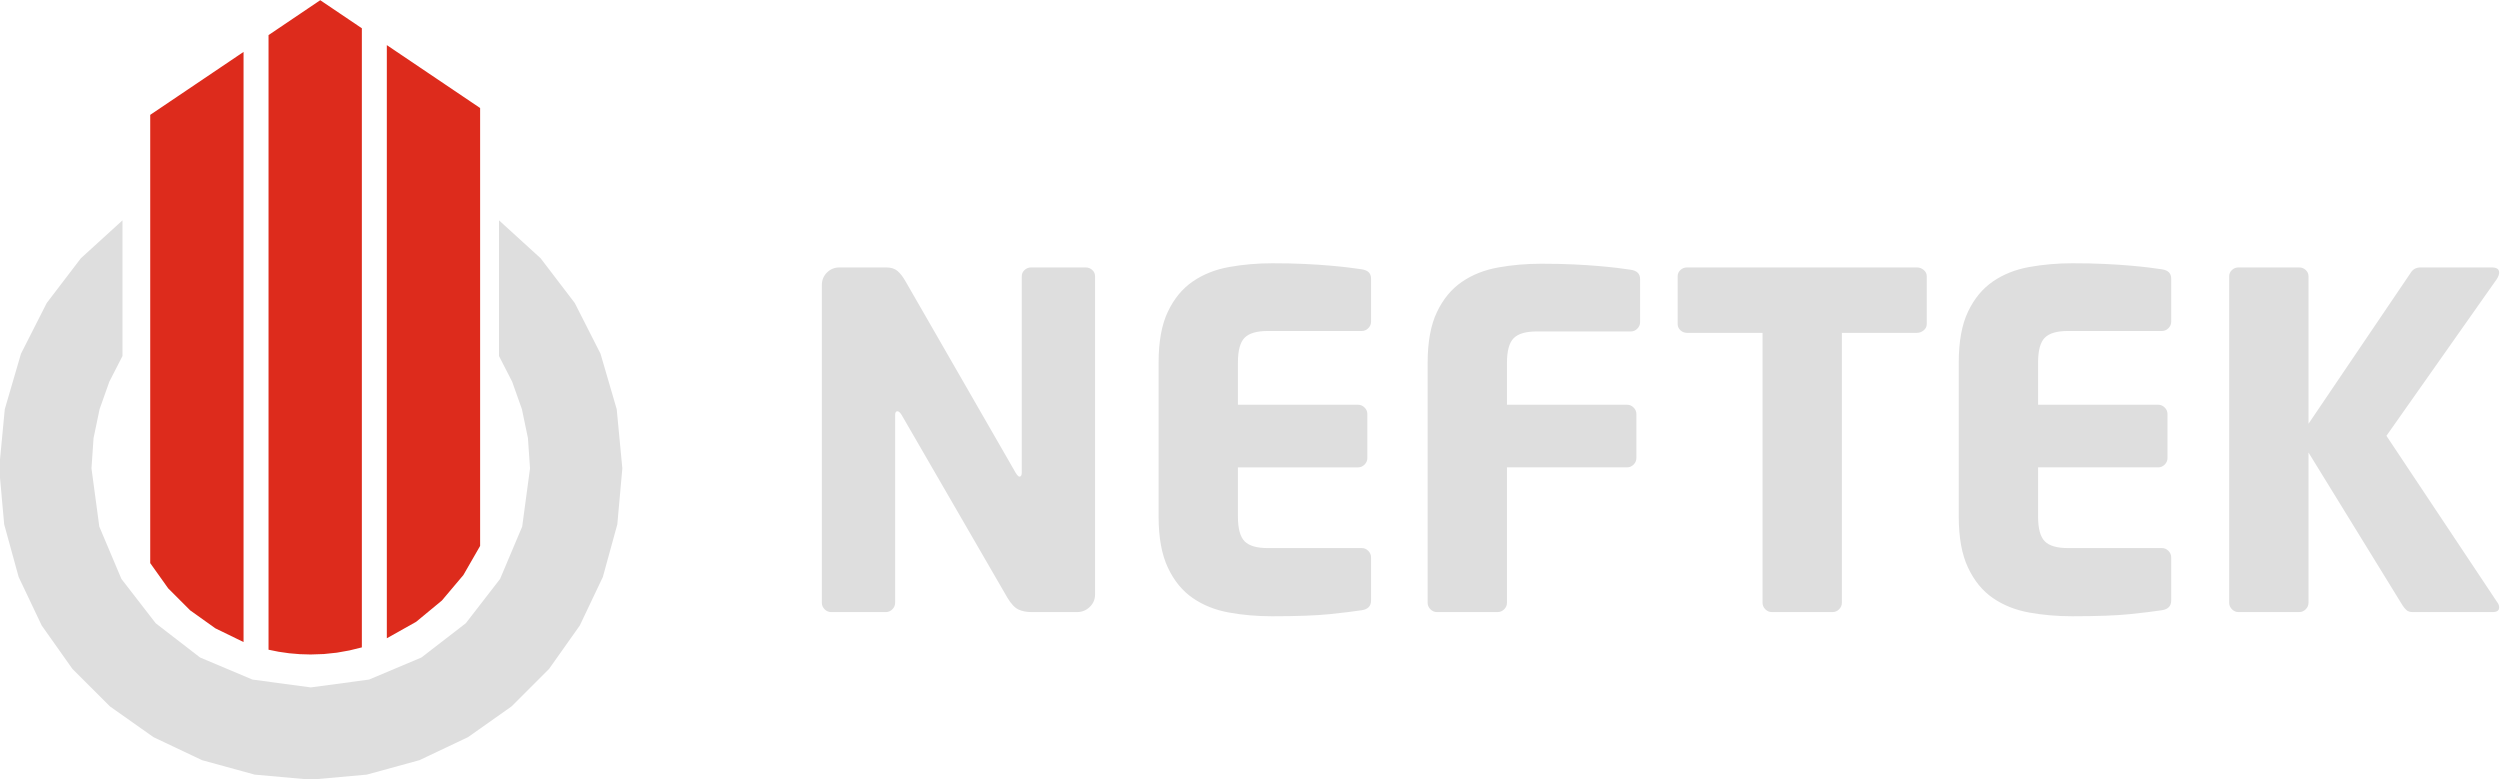 <?xml version="1.0" encoding="UTF-8"?> <!-- Creator: CorelDRAW --> <svg xmlns="http://www.w3.org/2000/svg" xmlns:xlink="http://www.w3.org/1999/xlink" xmlns:xodm="http://www.corel.com/coreldraw/odm/2003" xml:space="preserve" width="206.278mm" height="64.312mm" style="shape-rendering:geometricPrecision; text-rendering:geometricPrecision; image-rendering:optimizeQuality; fill-rule:evenodd; clip-rule:evenodd" viewBox="0 0 20627.8 6431.2"> <defs> <style type="text/css"> <![CDATA[ .fil1 {fill:#DD2B1C} .fil0 {fill:#DEDEDE} ]]> </style> </defs> <g id="Слой_x0020_1">  <polygon class="fil0" points="4117.28,1818.01 4117.28,2937.52 4225.81,3149.08 4306.21,3375.6 4356.09,3614.83 4373.25,3864.54 4308.63,4345.01 4126.24,4776.73 3843.33,5142.51 3477.16,5425.12 3044.99,5607.29 2563.99,5671.87 2083.05,5607.29 1650.85,5425.12 1284.68,5142.51 1001.76,4776.73 819.41,4345.01 754.79,3864.54 771.91,3614.83 821.83,3375.6 902.2,3149.08 1010.7,2937.52 1010.7,1818.01 667.41,2130.82 385.38,2500.44 173.17,2918.39 39.52,3376 -6.97,3864.58 34.46,4326.27 153.87,4760.8 344.07,5160.89 597.67,5519.37 907.53,5828.91 1266.39,6082.31 1666.92,6272.25 2101.88,6391.57 2564,6432.92 3026.14,6391.57 3461.1,6272.25 3861.64,6082.31 4220.47,5828.91 4530.35,5519.37 4783.99,5160.89 4974.16,4760.8 5093.57,4326.27 5135,3864.58 5088.51,3376 4954.82,2918.39 4742.62,2500.44 4460.55,2130.82 "></polygon> <path class="fil1" d="M2009.49 428.42l-770 519.31 0 3698.54 148.62 208.78 180.51 180.74 208.39 148.62 232.48 113.2 0 -4869.19 0 0zm976.02 -195.25l-343.22 -231.45 -426.57 287.88 0 5071.24 84.5 17.05 86.25 12.35 87.8 7.42 89.01 2.54 108.98 -3.69 106.86 -11.2 104.47 -18.6 102.13 -25.07 0 -5108.47 -0.21 0 0 0zm976.03 658.19l-769.79 -519.13 0 4894.22 241.69 -135.69 212.49 -175.63 177.62 -210.53 137.99 -240.11 0 -3613.13 0 0z"></path> <path class="fil0" d="M9035.47 4904.89c0,40.84 -14.67,75.26 -44.01,103.32 -29.35,28.07 -64.42,42.11 -105.26,42.11l-375.07 0c-40.81,0 -76.54,-7.01 -107.18,-21.05 -30.61,-14.02 -61.22,-46.55 -91.85,-97.6l-872.63 -1507.92c-12.76,-20.4 -24.22,-30.61 -34.45,-30.61 -12.76,0 -19.13,10.21 -19.13,30.61l0 1550.03c0,20.4 -7.66,38.27 -22.95,53.57 -15.32,15.31 -33.17,22.97 -53.58,22.97l-451.61 0c-20.44,0 -38.29,-7.66 -53.59,-22.97 -15.31,-15.3 -22.98,-33.17 -22.98,-53.57l0 -2621.64c0,-40.81 14.04,-75.26 42.12,-103.32 28.06,-28.06 62.51,-42.11 103.32,-42.11l386.55 0c38.29,0 68.91,9.59 91.86,28.71 22.98,19.13 45.93,49.12 68.91,89.94l907.08 1576.82c12.76,20.4 22.96,30.61 30.61,30.61 12.77,0 19.13,-11.48 19.13,-34.45l0 -1618.91c0,-20.41 7.66,-37.62 22.98,-51.67 15.31,-14.01 33.17,-21.05 53.58,-21.05l451.61 0c20.41,0 38.28,7.04 53.58,21.05 15.32,14.05 22.96,31.26 22.96,51.67l0 2625.45 0 0.01zm2277.26 49.77c0,45.91 -25.49,72.69 -76.54,80.35 -66.33,10.21 -155,21.05 -265.99,32.53 -111.01,11.51 -269.83,17.24 -476.51,17.24 -122.47,0 -239.84,-10.2 -352.75,-30.62 -112.91,-20.41 -212.42,-59.95 -297.89,-118.65 -86.12,-58.68 -155,-142.24 -206.04,-250.66 -51.67,-108.44 -77.19,-249.41 -77.19,-422.91l0 -1270.63c0,-173.5 25.52,-313.83 77.19,-420.99 51.04,-107.18 119.92,-190.08 206.04,-248.77 85.47,-58.67 185.62,-98.23 299.81,-118.64 114.18,-20.41 232.18,-30.61 354.65,-30.61 102.09,0 192.02,1.91 269.83,5.73 77.83,3.83 146.1,8.29 204.77,13.4 58.7,5.09 109.09,10.21 151.17,15.3 42.12,5.11 79.73,10.21 112.91,15.31 51.03,7.66 76.54,33.18 76.54,76.54l0 355.93c0,20.43 -7.64,38.29 -22.94,53.58 -15.32,15.32 -33.18,22.97 -53.59,22.97l-776.95 0c-89.31,0 -152.45,18.49 -189.45,55.48 -36.99,37 -55.5,105.25 -55.5,204.76l0 348.27 991.29 0c20.41,0 38.28,7.66 53.59,22.97 15.29,15.31 22.94,33.17 22.94,53.59l0 363.56c0,20.41 -7.65,38.27 -22.94,53.59 -15.32,15.31 -33.18,22.97 -53.59,22.97l-991.29 0 0 405.67c0,99.51 18.51,167.77 55.5,204.76 37,37 100.14,55.47 189.45,55.47l776.95 0c20.41,0 38.27,7.67 53.59,22.98 15.31,15.3 22.94,33.15 22.94,53.59l0 355.93 0 0.01zm2219.84 -2296.32c0,20.39 -7.62,38.26 -22.94,53.58 -15.32,15.29 -33.18,22.95 -53.58,22.95l-776.96 0c-89.31,0 -152.45,18.51 -189.45,55.5 -37,36.99 -55.5,105.25 -55.5,204.75l0 344.44 991.29 0c20.41,0 38.28,7.65 53.59,22.97 15.29,15.31 22.95,33.16 22.95,53.58l0 363.57c0,20.41 -7.66,38.27 -22.95,53.58 -15.32,15.32 -33.18,22.98 -53.59,22.98l-991.29 0 0 1117.54c0,20.4 -7.64,38.27 -22.95,53.57 -15.32,15.31 -33.8,22.97 -54.21,22.97l-500.12 0c-20.41,0 -38.92,-7.66 -54.21,-22.97 -15.32,-15.3 -22.99,-33.17 -22.99,-53.57l0 -1978.66c0,-173.5 25.53,-313.85 77.19,-420.99 51.04,-107.17 119.92,-190.09 206.04,-248.79 85.47,-58.68 185.62,-98.21 299.81,-118.64 114.18,-20.41 232.18,-30.61 354.65,-30.61 102.08,0 192.02,1.92 269.83,5.75 77.84,3.83 146.09,8.3 204.77,13.38 58.7,5.12 109.1,10.2 151.17,15.32 42.12,5.09 79.74,10.2 112.91,15.32 51.05,7.64 76.54,33.15 76.54,76.54l0 355.93 0 0.01zm2365.32 15.29c0,20.43 -8.28,37.65 -24.88,51.69 -16.59,14.02 -35.09,21.03 -55.5,21.03l-620.03 0 0 2227.44c0,20.41 -7.65,38.28 -22.95,53.57 -15.32,15.32 -33.18,22.97 -53.58,22.97l-501.4 0c-20.4,0 -38.27,-7.65 -53.58,-22.97 -15.29,-15.29 -22.94,-33.16 -22.94,-53.57l0 -2227.44 -623.85 0c-20.41,0 -38.28,-7.01 -53.59,-21.03 -15.31,-14.04 -22.98,-31.26 -22.98,-51.69l0 -394.2c0,-20.41 7.65,-37.62 22.98,-51.67 15.32,-14.01 33.18,-21.05 53.59,-21.05l1898.34 0c20.41,0 38.91,7.04 55.51,21.05 16.58,14.05 24.87,31.26 24.87,51.67l0 394.2 -0.01 0zm2017.01 2281.03c0,45.91 -25.5,72.69 -76.54,80.35 -66.34,10.21 -155,21.05 -265.99,32.53 -111.02,11.51 -269.83,17.24 -476.52,17.24 -122.47,0 -239.84,-10.2 -352.76,-30.62 -112.91,-20.41 -212.43,-59.95 -297.89,-118.65 -86.12,-58.68 -155,-142.24 -206.04,-250.66 -51.66,-108.44 -77.19,-249.41 -77.19,-422.91l0 -1270.63c0,-173.5 25.53,-313.83 77.19,-420.99 51.04,-107.18 119.92,-190.08 206.04,-248.77 85.47,-58.67 185.63,-98.23 299.81,-118.64 114.19,-20.41 232.18,-30.61 354.65,-30.61 102.09,0 192.02,1.91 269.83,5.73 77.84,3.83 146.1,8.29 204.77,13.4 58.7,5.09 109.1,10.21 151.19,15.3 42.1,5.11 79.72,10.21 112.91,15.31 51.04,7.66 76.54,33.18 76.54,76.54l0 355.93c0,20.43 -7.64,38.29 -22.96,53.58 -15.32,15.32 -33.18,22.97 -53.58,22.97l-776.96 0c-89.31,0 -152.45,18.49 -189.45,55.48 -36.99,37 -55.5,105.25 -55.5,204.76l0 348.27 991.29 0c20.41,0 38.28,7.66 53.59,22.97 15.29,15.31 22.94,33.17 22.94,53.59l0 363.56c0,20.41 -7.65,38.27 -22.94,53.59 -15.32,15.31 -33.18,22.97 -53.59,22.97l-991.29 0 0 405.67c0,99.51 18.51,167.77 55.5,204.76 37,37 100.14,55.47 189.45,55.47l776.96 0c20.4,0 38.27,7.67 53.58,22.98 15.32,15.3 22.96,33.15 22.96,53.59l0 355.93 0 0.01zm2705.93 -2705.84c0,15.31 -6.39,33.17 -19.16,53.58l-910.91 1293.58 914.75 1373.96c10.19,12.77 15.32,26.78 15.32,42.1 0,25.51 -17.87,38.27 -53.59,38.27l-658.31 0c-22.98,0 -40.18,-5.12 -51.66,-15.32 -11.51,-10.21 -22.33,-22.95 -32.53,-38.28l-776.95 -1262.97 0 1240.03c0,20.4 -7.66,38.27 -22.98,53.56 -15.29,15.32 -33.16,22.98 -53.58,22.98l-501.37 0c-20.43,0 -38.29,-7.66 -53.58,-22.98 -15.32,-15.29 -22.97,-33.16 -22.97,-53.56l0 -2694.36c0,-20.4 7.65,-37.62 22.97,-51.66 15.3,-14.02 33.16,-21.05 53.58,-21.05l501.37 0c20.43,0 38.29,7.03 53.58,21.05 15.32,14.04 22.98,31.26 22.98,51.66l0 1217.06 842.01 -1243.85c17.87,-30.61 45.93,-45.92 84.19,-45.92l585.59 0c40.81,0 61.25,14.04 61.25,42.1l0 0.02z"></path> </g> </svg> 